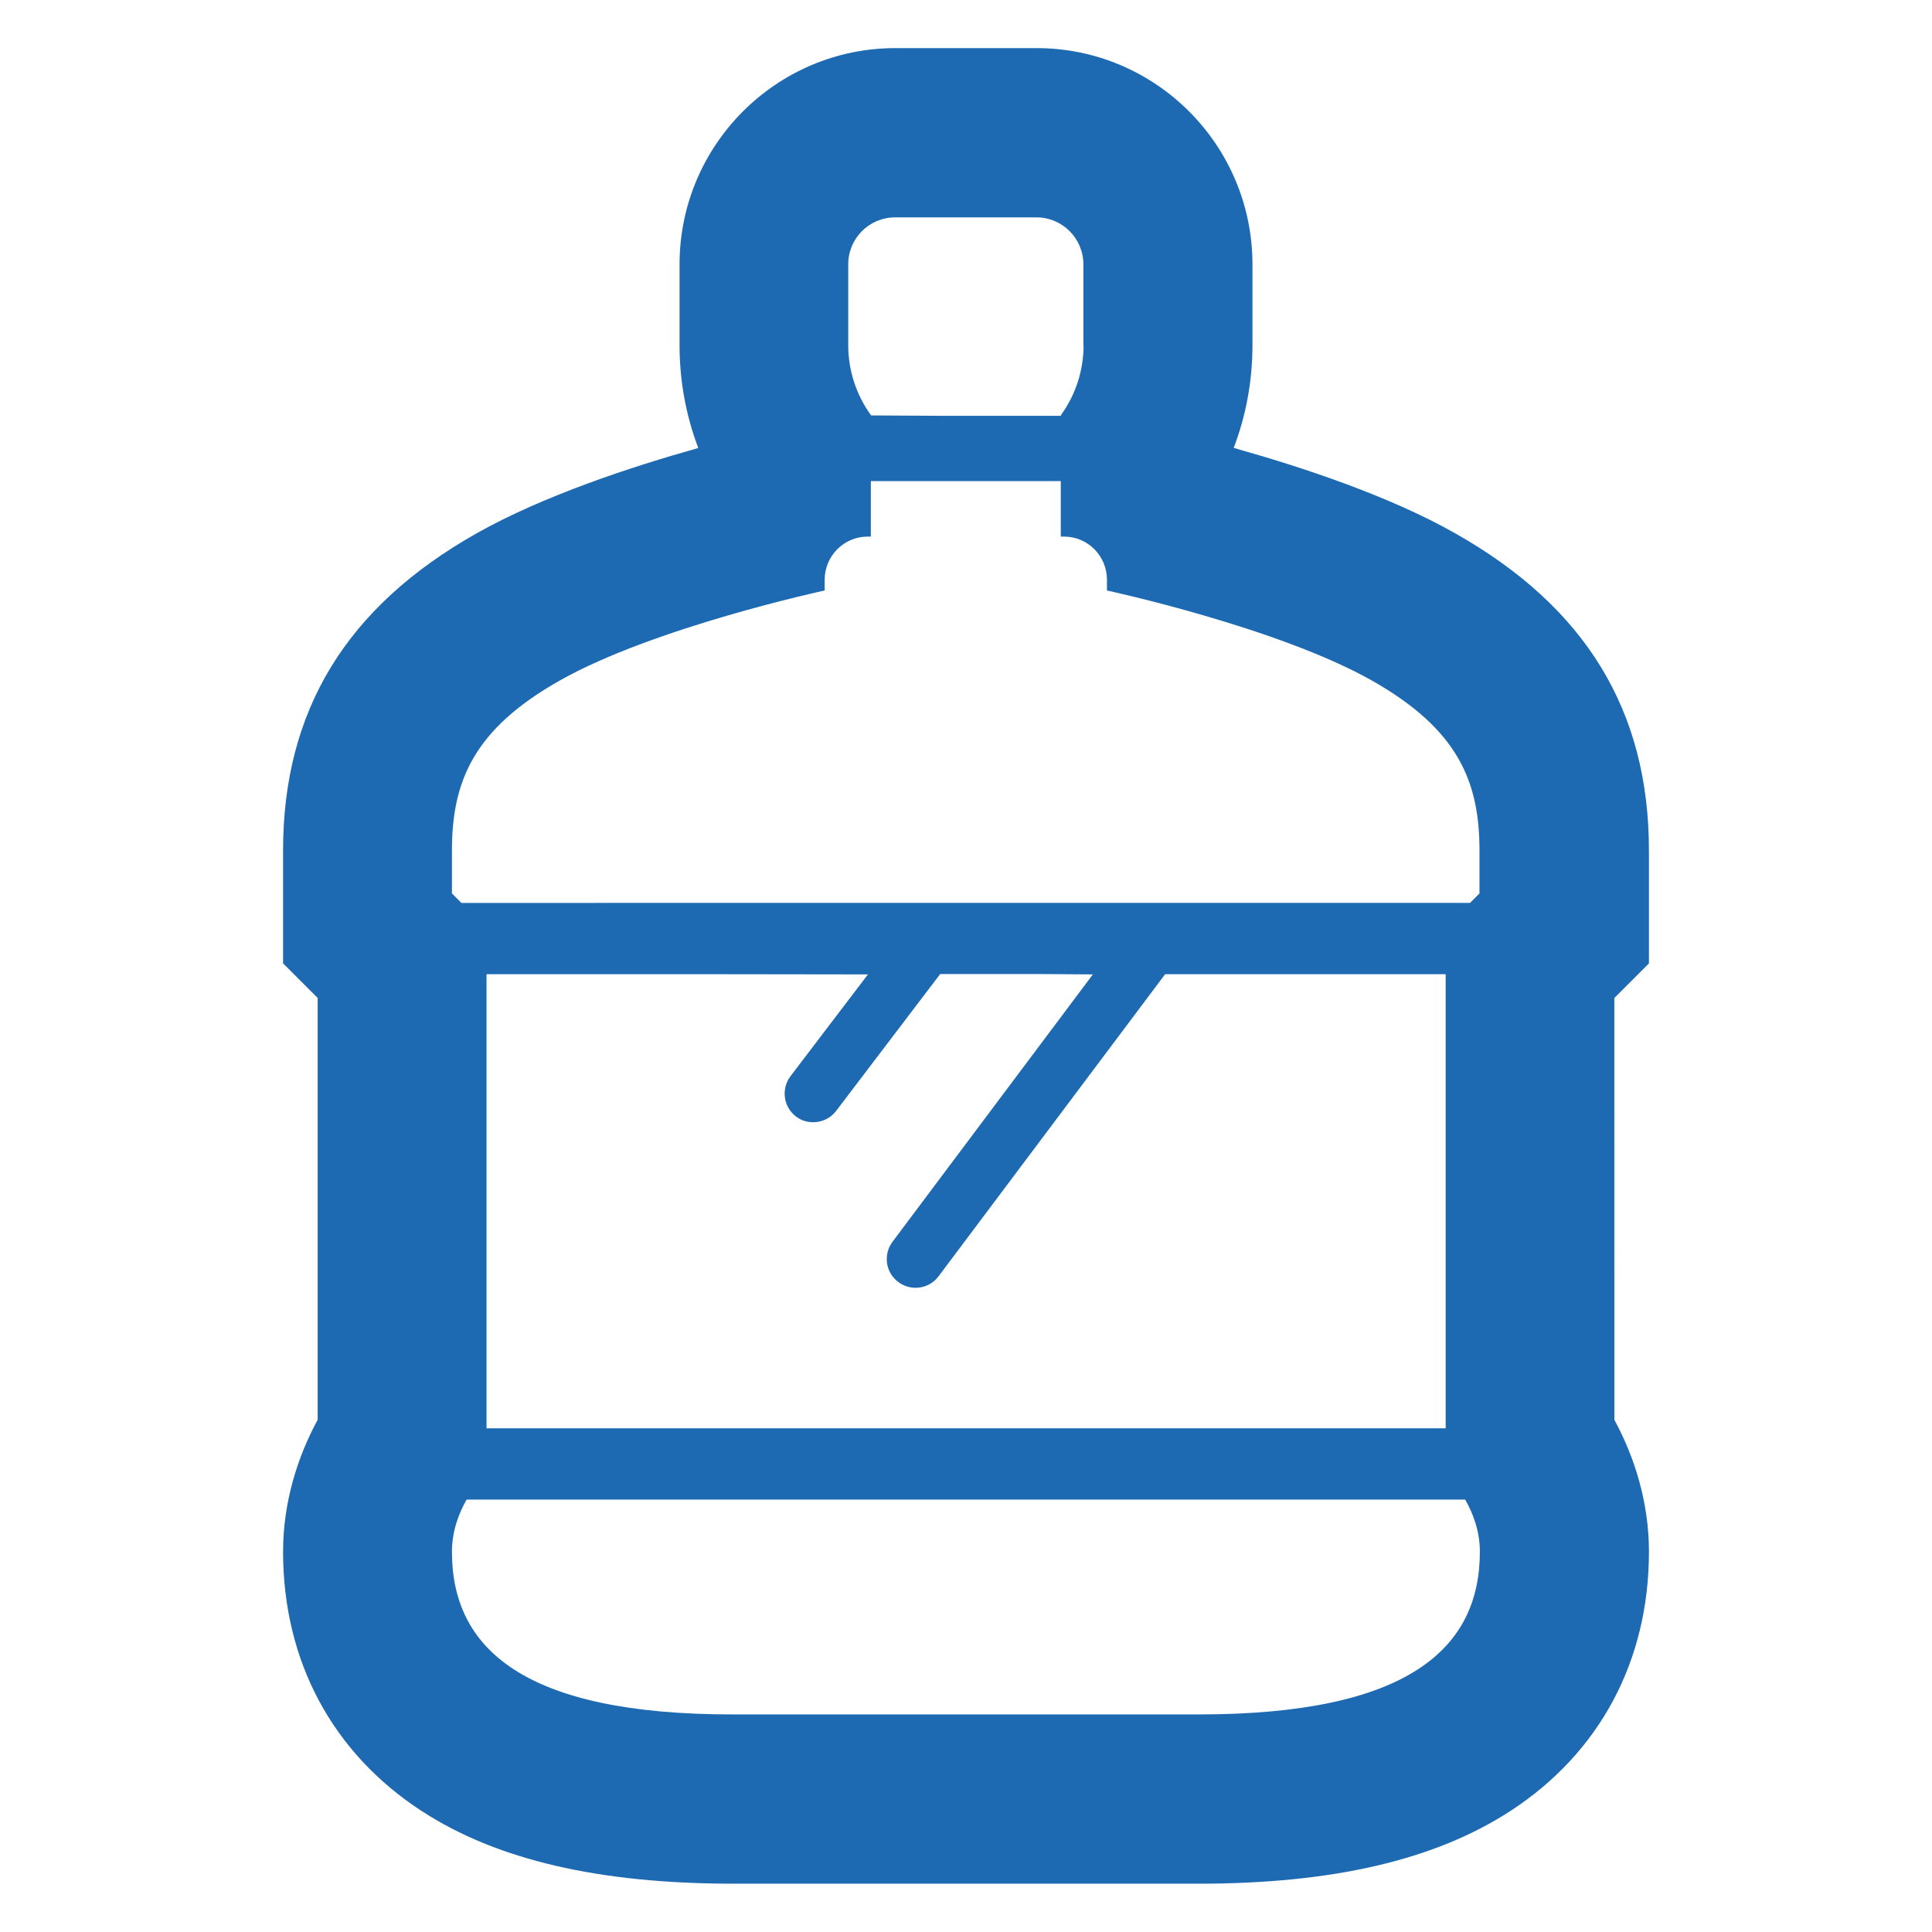 <?xml version="1.0" encoding="utf-8"?>
<!-- Generator: Adobe Illustrator 27.1.1, SVG Export Plug-In . SVG Version: 6.00 Build 0)  -->
<svg version="1.1" id="レイヤー_1" xmlns="http://www.w3.org/2000/svg" xmlns:xlink="http://www.w3.org/1999/xlink" x="0px"
	 y="0px" viewBox="0 0 99.99 99.99" style="enable-background:new 0 0 99.99 99.99;" xml:space="preserve">
<style type="text/css">
	.st0{fill:#1D6AB2;}
</style>
<path class="st0" d="M85.34,49.86v-5.84c0-7.24-3.28-12.61-10.03-16.42c-3.35-1.9-7.79-3.38-11.19-4.34
	c-0.09-0.03-0.18-0.06-0.27-0.08c0.64-1.68,0.97-3.47,0.97-5.31v-4.19c0-6.17-5.01-11.19-11.17-11.19h-7.31
	c-6.16,0-11.17,5.02-11.17,11.19v4.19c0,1.81,0.32,3.58,0.94,5.24c0.01,0.02,0.02,0.05,0.02,0.08c-3.43,0.96-8.02,2.47-11.46,4.41
	c-6.75,3.81-10.02,9.18-10.02,16.42v5.84l1.79,1.79v21.83c-1.04,1.92-1.79,4.26-1.79,6.83c0,5.65,2.55,10.42,7.19,13.43
	c3.88,2.52,9.16,3.75,16.12,3.75h24.07c6.96,0,12.23-1.23,16.12-3.75c4.64-3.01,7.19-7.78,7.19-13.43c0-2.57-0.75-4.91-1.79-6.83
	V51.65L85.34,49.86z M23.39,80.31c0-1.07,0.36-2,0.76-2.7h51.68c0.4,0.7,0.76,1.63,0.76,2.7c0,5-3.69,8.42-14.56,8.42
	c-10.87,0-12.04,0-12.04,0s-1.17,0-12.04,0C27.08,88.74,23.39,85.31,23.39,80.31z M56.08,17.87c0,1.3-0.41,2.56-1.17,3.61v0.04
	h-6.24l-3.6-0.02v-0.02c-0.76-1.05-1.17-2.32-1.17-3.61v-4.19c0-1.34,1.08-2.43,2.43-2.43h7.31c1.34,0,2.43,1.09,2.43,2.43V17.87z
	 M42.68,30.56v-0.55c0-1.24,1-2.24,2.23-2.24h0.13h0l0,0h0.03V24.9h9.83h0v2.87h0.16c1.24,0,2.23,1,2.23,2.24v0.55
	c0,0,8.82,1.9,13.71,4.66c4.45,2.52,5.57,5.21,5.57,8.8v2.22l-0.49,0.49H23.88l-0.49-0.49v-2.22c0-3.58,1.12-6.28,5.58-8.8
	C33.86,32.46,42.68,30.56,42.68,30.56z M44.92,50.43l-4.01,5.27c-0.49,0.65-0.37,1.58,0.28,2.08c0.27,0.21,0.58,0.3,0.9,0.3
	c0.45,0,0.89-0.2,1.18-0.58l5.39-7.09h4.95l2.95,0.02L46.19,64.27c-0.49,0.66-0.36,1.59,0.3,2.08c0.27,0.2,0.58,0.3,0.89,0.3
	c0.45,0,0.9-0.2,1.19-0.59l11.73-15.64h14.5h0.02v23.5H25.18v-23.5h12.28L44.92,50.43z"/>
</svg>
